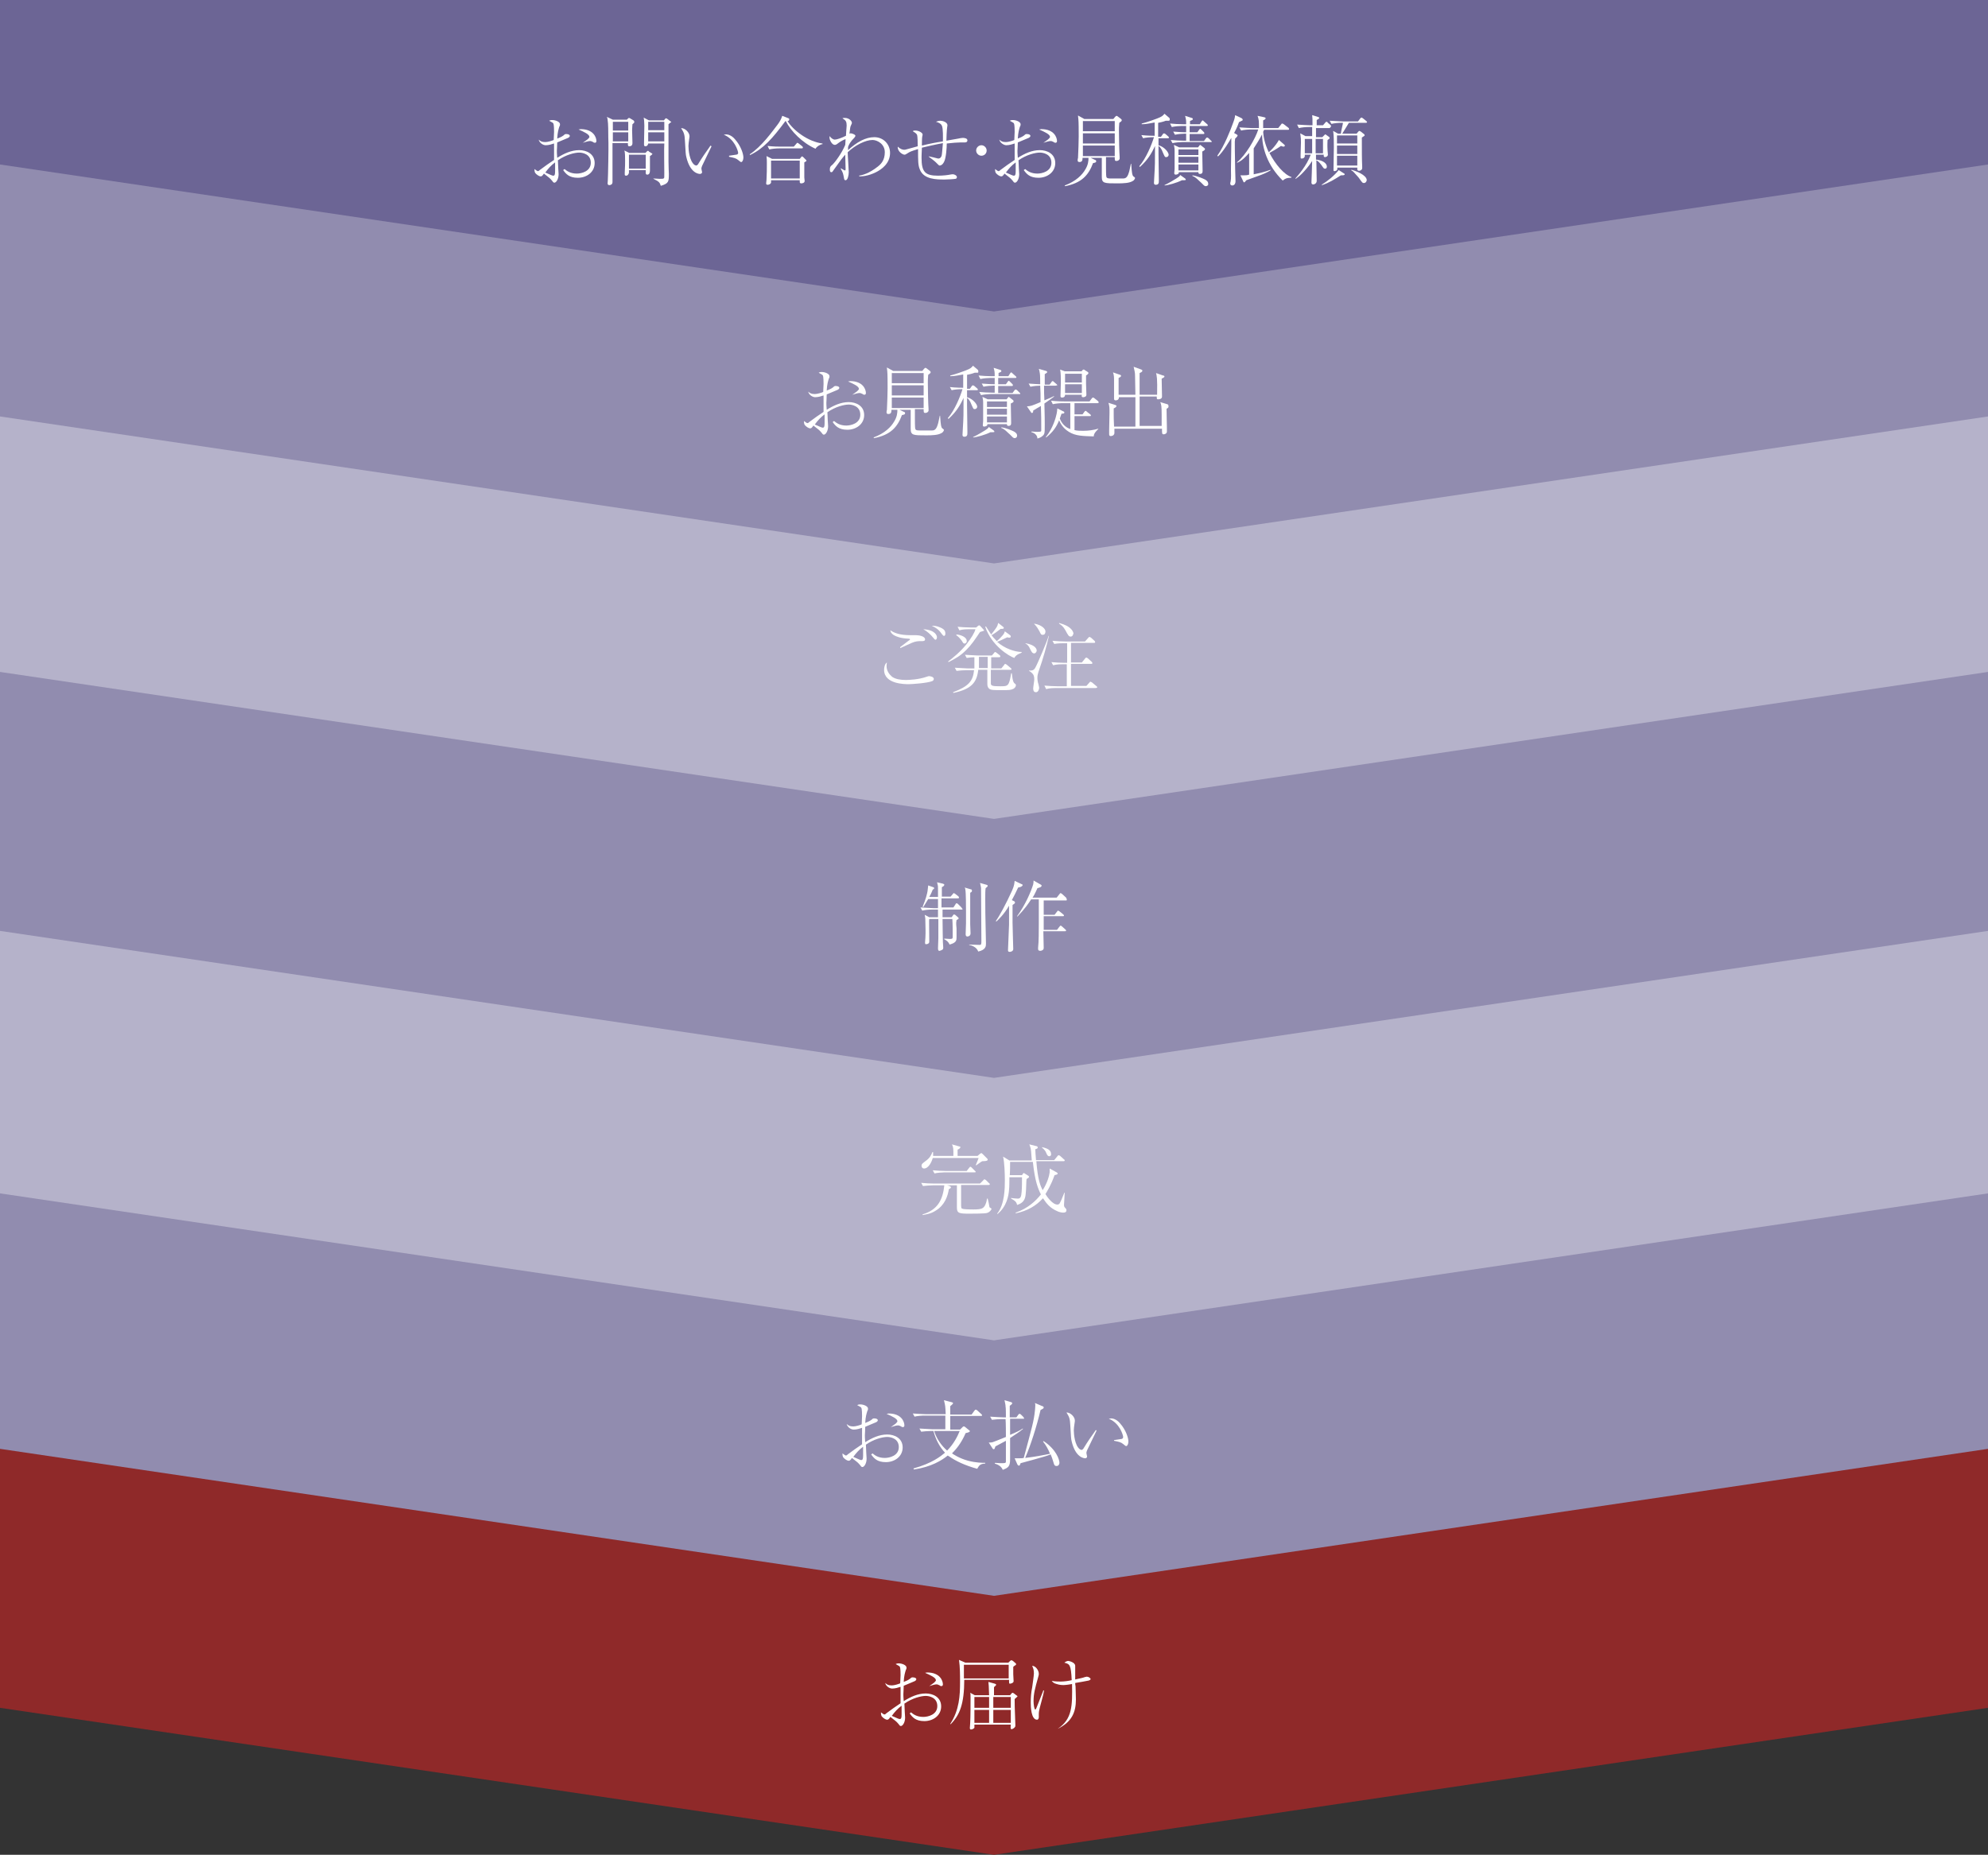 <?xml version="1.0" encoding="utf-8"?>
<!-- Generator: Adobe Illustrator 24.3.0, SVG Export Plug-In . SVG Version: 6.00 Build 0)  -->
<svg version="1.1" id="レイヤー_1" xmlns="http://www.w3.org/2000/svg" xmlns:xlink="http://www.w3.org/1999/xlink" x="0px"
	 y="0px" viewBox="0 0 568 530" style="enable-background:new 0 0 568 530;" xml:space="preserve">
<rect x="0" y="0" width="568" height="530" fill="#333333" stroke="none"/>
<style type="text/css">
	.st0{fill:#8F2929;}
	.st1{enable-background:new    ;}
	.st2{fill:#FFFFFF;}
	.st3{fill:#918CAF;}
	.st4{fill:#B5B2CA;}
	.st5{fill:#6C6595;}
</style>
<g>
	<polygon class="st0" points="284,530 568,488 568,488 568,488 568,488 568,488 568,411 0,411 0,488 0,488 	"/>
	<g class="st1">
		<path class="st2" d="M260.3,489.3c0.6,0.5,1.6,1.3,3.5,1.3c1.3,0,4-0.6,4-3.1c0-2.5-2.4-2.9-3.3-2.9c-1.3,0-3.8,0.6-6.1,2.2
			c0,0.7,0.1,1.5,0.1,2.3c0,0.2,0.1,1.5,0.1,1.7c0,1.4-0.7,2.4-1.2,2.4c-0.3,0-0.4-0.2-0.7-0.6c-0.2-0.2-0.4-0.5-0.9-0.9
			c-0.1-0.1-0.8-0.6-1.4-1.1c-0.4,0.6-0.6,0.8-0.9,0.8c-0.5,0-1.2-0.5-1.6-1c-0.2-0.4-0.2-0.8-0.2-1.1c0.7,0.5,0.8,0.6,1,0.6
			c0.1,0,0.2,0,0.5-0.3c1.3-1,2.9-2.1,4.1-2.9c0-0.5,0-2.6,0-3.1c0-0.2,0-1.1,0-1.6c-0.6,0.2-1.5,0.5-2.4,0.5c-0.6,0-1.7-0.5-2-1.6
			c0.5,0.4,0.8,0.7,1.9,0.7c0.7,0,2-0.4,2.4-0.6c0-0.4,0.1-2,0.1-2.3c0-0.5,0-2-0.2-2.4c-0.1-0.2-0.1-0.2-1.2-0.8
			c0.2-0.1,0.4-0.2,0.9-0.2c0.9,0,2.2,0.5,2.2,1.2c0,0.2,0,0.4-0.2,0.7c-0.2,0.7-0.5,1.5-0.6,3.4c1.3-0.5,1.5-0.7,1.8-0.9
			c0.4-0.4,0.5-0.4,0.8-0.4c0.7,0,1,0.3,1,0.5s-0.1,0.4-0.5,0.6c-0.2,0.1-2.1,0.9-3.1,1.3c0,1.1-0.1,2-0.1,2.4c0,0.3,0,0.8,0.1,2
			c1.9-1.2,4-2.2,6.3-2.2c2,0,4.4,1,4.4,3.7c0,2.6-2.3,4.2-4.8,4.2c-2.5,0-3.4-1.1-4.2-2.2L260.3,489.3z M257.6,489.3
			c0-0.9,0-1,0-1.9c-1.1,0.8-2,1.8-2.8,2.9c0.2,0.1,1.4,0.6,1.6,0.7c0.4,0.2,0.6,0.2,0.7,0.2c0.4,0,0.5-0.4,0.5-1.3V489.3z
			 M265.5,481.8c0.3-0.2,0.6-0.4,1.4-1c0.4-0.4,0.5-0.5,0.5-0.7c0-0.7-1.5-1.4-3.1-2.1c0.2,0,0.4-0.1,0.6-0.1c3.7,0,4.5,2.4,4.5,3.4
			c0,0.5-0.4,0.5-0.4,0.5c-0.2,0-0.5-0.1-0.5-0.2c-0.5-0.2-0.6-0.3-0.9-0.3c-0.5,0-1.1,0.2-2.1,0.5V481.8z"/>
		<path class="st2" d="M290,475.9c-0.2,0.1-0.4,0.3-0.5,0.4c0,0.5,0,1.5,0,2.1c0,0.2,0.1,2,0.1,2c0,0.5-0.8,0.7-1,0.7
			c-0.3,0-0.3,0-0.3-1.1h-12.8c0,6.9-1.3,10.1-3.9,12.7l-0.1-0.1c2.6-4,2.8-8.1,2.8-12c0-2.1,0-4.2-0.3-6.3l1.8,0.8h12.3l0.5-0.5
			c0.1-0.1,0.3-0.2,0.4-0.2c0.1,0,0.2,0.1,0.4,0.2l0.7,0.6c0.2,0.1,0.2,0.2,0.2,0.4S290.1,475.8,290,475.9z M288.3,475.7h-12.9v0.4
			c0,1.7,0,1.9,0,3.5h12.8V475.7z M289.9,485.5c0,1.7,0,1.8,0.2,7.3c0,0.1,0,0.3,0,0.3c0,0.3-0.1,0.4-0.3,0.6
			c-0.2,0.2-0.6,0.4-0.7,0.4c-0.4,0-0.4-0.2-0.3-1.3h-10.4c0,0.7,0,0.7,0,0.9c-0.1,0.2-0.6,0.5-1,0.5c-0.2,0-0.3-0.2-0.3-0.4
			c0-0.2,0.1-1.2,0.1-1.5c0.1-2.1,0.1-5.1,0.1-7.2c0-0.8,0-1.1-0.1-1.4l1.3,0.7h4.1c-0.1-2.8-0.1-3-0.2-3.8l1.8,0.5
			c0.2,0.1,0.4,0.1,0.4,0.3c0,0.2-0.1,0.2-0.6,0.7v2.3h4.6l0.4-0.5c0.1-0.1,0.2-0.2,0.3-0.2c0.1,0,0.3,0.1,0.4,0.2l0.8,0.6
			c0.2,0.1,0.2,0.2,0.2,0.3C290.5,484.9,290.5,485,289.9,485.5z M282.6,484.9h-4.2v3.1h4.2C282.6,487.2,282.6,487,282.6,484.9z
			 M282.6,488.6h-4.2v3.7h4.2C282.6,492.2,282.6,488.9,282.6,488.6z M288.8,484.9h-5v3.1h5V484.9z M288.8,488.6h-5v1.8v1.9h5V488.6z
			"/>
		<path class="st2" d="M298.3,483.1c-0.1,0.6-0.3,1.5-0.8,3.3c-0.7,2.5-0.7,2.9-0.7,3.4c0,0.1,0,0.7,0,0.9c0,0.2-0.1,0.7-0.5,0.7
			c-1.7,0-1.8-3.7-1.8-4.9c0-1.4,0.1-2.9,0.4-4.3c0.1-0.7,0.5-3.5,0.5-4c0-1.1-0.2-1.5-0.5-2.2c1,0,1.9,1.3,1.9,2.3
			c0,0.2,0,0.3-0.2,1c-0.9,3.2-1.3,4.7-1.3,6.8c0,0.9,0.2,2.4,0.5,2.4c0.1,0,0.2-0.2,0.3-0.4c0.8-2,0.9-2.3,1.9-4.8
			c0-0.1,0.1-0.3,0.1-0.3L298.3,483.1z M302.2,494c4.2-2.8,4.2-6.6,4.1-12.8c-0.5,0.1-1.8,0.3-2.5,0.3c-0.2,0-1,0-1.9-0.3
			c-0.8-0.2-1.1-0.5-1.4-0.9c0.9,0.2,2.2,0.2,2.5,0.2c1.1,0,2.4-0.2,3.2-0.4c-0.2-4.5-0.6-4.6-2.1-5c0.5-0.4,0.9-0.5,1.1-0.5
			c0.2,0,2,0.4,2,1.4c0,0.1,0,0.6,0,0.7c0,0.3,0,0.9,0,1.6s0,1.3,0,1.6c1.7-0.4,2-0.4,2.8-0.7c0.2,0,0.4-0.1,0.5-0.1
			c0.5,0,1.1,0.4,1.1,0.7c0,0.2-0.3,0.3-0.5,0.4c-0.3,0.1-3.3,0.6-3.9,0.7c0,0.2,0,0.4,0.1,1c0,0.8,0.1,2.4,0.1,3.7
			c0,3.6-1.1,6.4-5.2,8.4L302.2,494z"/>
	</g>
	<polygon class="st3" points="284,456 568,414 568,414 568,414 568,414 568,414 568,337 0,337 0,414 0,414 	"/>
	<g class="st1">
		<path class="st2" d="M249.3,415.3c0.6,0.5,1.6,1.3,3.5,1.3c1.3,0,4-0.6,4-3.1c0-2.5-2.4-2.9-3.3-2.9c-1.3,0-3.8,0.6-6.1,2.2
			c0,0.7,0.1,1.5,0.1,2.3c0,0.2,0.1,1.5,0.1,1.7c0,1.4-0.7,2.4-1.2,2.4c-0.3,0-0.4-0.2-0.7-0.6c-0.2-0.2-0.4-0.5-0.9-0.9
			c-0.1-0.1-0.8-0.6-1.4-1.1c-0.4,0.6-0.6,0.8-0.9,0.8c-0.5,0-1.2-0.5-1.6-1c-0.2-0.4-0.2-0.8-0.2-1.1c0.7,0.5,0.8,0.6,1,0.6
			c0.1,0,0.2,0,0.5-0.3c1.3-1,2.9-2.1,4.1-2.9c0-0.5,0-2.6,0-3.1c0-0.2,0-1.1,0-1.6c-0.6,0.2-1.5,0.5-2.4,0.5c-0.6,0-1.7-0.5-2-1.6
			c0.5,0.4,0.8,0.7,1.9,0.7c0.7,0,2-0.4,2.4-0.6c0-0.4,0.1-2,0.1-2.3c0-0.5,0-2-0.2-2.4c-0.1-0.2-0.1-0.2-1.2-0.8
			c0.2-0.1,0.4-0.2,0.9-0.2c0.9,0,2.2,0.5,2.2,1.2c0,0.2,0,0.4-0.2,0.7c-0.2,0.7-0.5,1.5-0.6,3.4c1.3-0.5,1.5-0.7,1.8-0.9
			c0.4-0.4,0.5-0.4,0.8-0.4c0.7,0,1,0.3,1,0.5s-0.1,0.4-0.5,0.6c-0.2,0.1-2.1,0.9-3.1,1.3c0,1.1-0.1,2-0.1,2.4c0,0.3,0,0.8,0.1,2
			c1.9-1.2,4-2.2,6.3-2.2c2,0,4.4,1,4.4,3.7c0,2.6-2.3,4.2-4.8,4.2c-2.5,0-3.4-1.1-4.2-2.2L249.3,415.3z M246.6,415.3
			c0-0.9,0-1,0-1.9c-1.1,0.8-2,1.8-2.8,2.9c0.2,0.1,1.4,0.6,1.6,0.7c0.4,0.2,0.6,0.2,0.7,0.2c0.4,0,0.5-0.4,0.5-1.3V415.3z
			 M254.5,407.8c0.3-0.2,0.6-0.4,1.4-1c0.4-0.4,0.5-0.5,0.5-0.7c0-0.7-1.5-1.4-3.1-2.1c0.2,0,0.4-0.1,0.6-0.1c3.7,0,4.5,2.4,4.5,3.4
			c0,0.5-0.4,0.5-0.4,0.5c-0.2,0-0.5-0.1-0.5-0.2c-0.5-0.2-0.6-0.3-0.9-0.3c-0.5,0-1.1,0.2-2.1,0.5V407.8z"/>
		<path class="st2" d="M279.2,419.7c-3.6-1-6.1-2.2-8.1-3.6c-0.1,0-0.2-0.1-0.3-0.2c-1.7,1.4-4.8,3.3-9.7,4l-0.1-0.3
			c5.4-1.5,7.8-3.5,9-4.5c-1.6-1.7-2.7-3.9-3.3-6.2H266c-0.8,0-2,0.1-2.8,0.2l-0.5-0.9c1.6,0.1,3.3,0.2,3.7,0.2h3.7
			c0-0.3,0-3.3,0-3.9h-6c-0.8,0-2,0.1-2.8,0.3l-0.5-0.9c1.7,0.1,3.2,0.2,3.7,0.2h5.7c-0.1-2.2-0.1-2.4-0.5-4l2.3,0.6
			c0,0,0.1,0,0.3,0.2c0,0,0,0.1,0,0.1c0,0.1-0.5,0.6-0.8,0.8c0,0.2,0,0.3,0,0.6c0,0.3,0,1.5,0,1.8h6.1l0.8-1.1
			c0.1-0.1,0.2-0.3,0.4-0.3c0.1,0,0.4,0.2,0.4,0.2l1.2,1.1c0.1,0.1,0.2,0.2,0.2,0.3c0,0.2-0.2,0.2-0.3,0.2h-8.8v0.6v3.1v0.2h2.8
			l0.7-0.7c0.2-0.2,0.2-0.2,0.4-0.2c0.1,0,0.2,0,0.4,0.2l1.1,0.9c0.1,0.1,0.2,0.1,0.2,0.2c0,0.3-0.3,0.4-1.2,0.6
			c-1.3,3-2.8,4.7-3.9,5.8c0.3,0.2,2,1.4,4.6,2.1c2.3,0.6,4.1,0.6,4.9,0.6v0.2C280,418.3,279.8,418.7,279.2,419.7z M266.9,408.9
			c0.7,2.2,2,4.1,3.7,5.6c1.9-1.9,3-4.1,3.6-5.6H266.9z"/>
		<path class="st2" d="M292.4,405.4h-3.8c0,0.5,0,4.4,0,4.6c2.1-0.9,2.9-1.3,3.6-1.8l0.1,0.1c-0.9,0.8-2.8,2-3.7,2.6
			c0,1.5,0,6,0,6.1c0,2-0.5,2.4-2.1,3c-0.4-1-1.3-1.5-2.3-1.8l0.1-0.2c0.6,0,1.1,0.1,1.5,0.1c1.5,0,1.6,0,1.6-0.6v-0.5v-5.3
			c-1.8,1-2.5,1.3-3,1.6c-0.2,0.6-0.2,0.8-0.5,0.8c-0.2,0-0.2-0.1-0.3-0.2l-1.1-1.7c0.5,0,0.7,0,1.1-0.1c0.3-0.1,1.9-0.7,3.8-1.5
			c0-0.6,0-4.2-0.1-5.1h-1.1c-0.8,0-2,0.1-2.8,0.2l-0.5-0.9c1.7,0.1,3.2,0.2,3.7,0.2h0.8c0-0.6,0-2.9-0.1-3.1c0-0.5-0.1-0.8-0.3-1.8
			l1.7,0.5c0.4,0.1,0.5,0.2,0.5,0.4c0,0.2-0.3,0.4-0.7,0.7v0.9c0,0.3,0,2.3,0,2.4h1.9l0.5-0.7c0.2-0.2,0.2-0.3,0.4-0.3
			c0.1,0,0.2,0,0.4,0.2l0.7,0.7c0,0.1,0.2,0.2,0.2,0.4C292.7,405.3,292.6,405.4,292.4,405.4z M301.9,418.9c-0.6,0-0.7-0.3-0.9-1
			c-0.2-0.7-0.5-1.6-0.8-2.3c-2.4,0.9-7.3,2.1-8.6,2.5c-0.2,0.5-0.2,0.7-0.5,0.7c-0.2,0-0.3-0.2-0.4-0.3l-0.8-1.8c0.3,0,0.7,0,1.1,0
			c0.6,0,1.1,0,1.5-0.1c2.3-8.6,2.9-10.5,3.2-13.6c0-0.1,0.1-0.9,0.1-1.4c0-0.2,0-0.3-0.1-0.7l2.1,0.9c0.1,0,0.4,0.1,0.4,0.4
			c0,0.2-0.1,0.3-0.9,0.7c-1.1,4.7-2.9,10.3-4.4,13.7c2.6-0.3,5.8-0.9,7.1-1.2c-0.5-1.3-1.2-2.5-2-3.5l0.2-0.1
			c3.6,2.4,4.5,5.3,4.5,6.2C302.7,418.3,302.5,418.9,301.9,418.9z"/>
		<path class="st2" d="M313.3,408.8c-0.3,0.6-2.6,5.4-2.7,5.6c-0.1,0.3-0.2,0.5-0.2,0.8c0,0.2,0.2,0.9,0.2,1c0,0.2-0.2,0.5-0.5,0.5
			c-0.4,0-2.8-0.2-3.9-4.8c-0.2-0.8-0.2-1.2-0.4-4.6c-0.1-1.8-0.2-2.3-1.1-3.7c1.2,0,2.4,1.3,2.4,2.3c0,0.2,0,0.3-0.1,0.9
			c-0.1,0.7-0.2,1.4-0.2,1.9c0,1.2,0.3,4.3,1.7,5.4c0.1,0,0.3,0.2,0.5,0.2c0.2,0,0.4-0.2,0.5-0.3c1.6-2.6,1.8-2.8,3.4-5.1
			c0,0,0.1-0.2,0.2-0.3L313.3,408.8z M318.3,411.5c0.3,0,1.7-0.3,2-0.3c0.2,0,0.6-0.1,0.6-0.6c0-0.5-1-4-4.1-5.2
			c0.1,0,0.4-0.1,0.7-0.1c0.4,0,1.5,0.2,2.5,1.4c1.7,1.9,2.4,4.2,2.4,5.2c0,0.7-0.3,1.3-0.6,1.3c-0.2,0-0.2,0-0.8-0.5
			c-0.7-0.6-1.2-0.7-2.7-1V411.5z"/>
	</g>
	<polygon class="st4" points="284,383 568,341 568,341 568,341 568,341 568,341 568,264 0,264 0,341 0,341 	"/>
	<g class="st1">
		<path class="st2" d="M282,346.6c-0.7,0.2-4.1,0.2-5,0.2c-3,0-3.6-0.1-3.6-1.8c0-0.9,0-6.2,0-6.3h-2.8l0.7,0.2
			c0.2,0.1,0.4,0.2,0.4,0.4c0,0.2-0.4,0.4-0.6,0.5c-0.3,1.9-1.1,4.5-3.7,6.1c-1.5,1-2.9,1.1-3.8,1.3V347c4.4-1.3,5.8-4.3,6.2-8.3
			h-3.3c-0.7,0-1.9,0.1-2.8,0.2l-0.5-0.9c1.2,0.1,2.4,0.2,3.7,0.2H280l0.9-0.9c0.2-0.2,0.2-0.3,0.4-0.3c0.2,0,0.3,0.2,0.4,0.2
			l0.9,0.9c0.2,0.1,0.2,0.2,0.2,0.3c0,0.2-0.2,0.2-0.3,0.2h-7.9c0,0.2,0,4.3,0,5.1c0,1.4,0,1.6,0.4,1.7c0.5,0.2,2.5,0.2,3.1,0.2
			c2.4,0,2.9-0.3,3.4-1.3c0.1-0.2,0.4-0.9,0.5-1.8h0.2c0.2,0.7,0.4,1.8,0.5,2.4c0,0.2,0.6,0.3,0.6,0.6
			C283.1,345.8,282.9,346.3,282,346.6z M280.7,331.8c-0.3,0.1-0.4,0.2-1.8,1.2l-0.1-0.1c0.4-0.9,0.6-1.5,0.8-2h-13.1
			c-0.3,1.1-1.2,3-2.5,3c-0.4,0-0.7-0.3-0.7-0.8c0-0.5,0.2-0.6,1.1-1.3c1.3-0.9,1.7-1.8,2-2.6h0.2c0,0.5,0,0.7,0,1.1h5.8
			c0-2.2,0-2.4-0.4-3.3l2.1,0.6c0.2,0,0.3,0.1,0.3,0.2c0,0.3-0.5,0.6-0.8,0.7c0,0.3,0,1.5,0,1.8h5.7l0.7-0.6
			c0.1-0.1,0.3-0.2,0.4-0.2c0.1,0,0.3,0.2,0.4,0.3l1.3,1.3c0.1,0.1,0.1,0.2,0.1,0.3C282.2,331.8,281.1,331.8,280.7,331.8z
			 M278.3,335h-8.5c-0.7,0-1.9,0.1-2.8,0.3l-0.5-0.9c1.2,0.1,2.4,0.2,3.7,0.2h6l0.7-0.9c0.2-0.2,0.2-0.3,0.4-0.3
			c0.1,0,0.3,0.2,0.4,0.3l0.9,0.9c0.1,0.1,0.2,0.2,0.2,0.3C278.7,335,278.5,335,278.3,335z"/>
		<path class="st2" d="M303.8,346.5c-0.6,0-1.3-0.2-1.7-0.4c-2.1-0.9-3.1-2.2-4.1-3.7c0,0-0.2,0.2-0.3,0.3c-1.6,1.7-4,3.3-7.5,4
			l0-0.2c3.5-1.2,5.8-3.4,7.2-5.2c-0.8-1.6-1.7-3.7-2.3-9.3h-6.5c0,0.6,0,3.2-0.1,3.8h3.5l0.2-0.3c0.2-0.3,0.2-0.3,0.3-0.3
			c0.1,0,0.1,0,0.4,0.2l0.8,0.5c0.2,0.1,0.3,0.2,0.3,0.4c0,0.2-0.1,0.2-0.7,0.6c-0.1,0.6-0.1,3.2-0.2,3.7c-0.1,1.5-0.2,3-2.5,3.7
			c-0.2-0.9-0.6-1.2-1.7-1.8l0-0.2c0.3,0.1,1.6,0.2,1.9,0.2c0.7,0,1-0.4,1.1-2c0.1-1.2,0.1-2.9,0.1-4.1h-3.6c0,0.5,0,3-0.1,3.5
			c-0.1,1.8-0.7,4.9-3.3,7l-0.1-0.1c2.2-2.7,2.2-7.4,2.2-9.6c0-1.9-0.1-4.9-0.5-6.7l1.8,1.1h6.4c0-0.4-0.2-2.2-0.2-2.6
			c-0.1-1-0.3-1.5-0.5-2l2,0.5c0.1,0,0.4,0.1,0.4,0.4c0,0.3-0.4,0.4-0.7,0.5c0,0.9,0.1,1.5,0.2,3.1h5.2l0.9-1.1
			c0.2-0.2,0.2-0.3,0.4-0.3c0.2,0,0.3,0.2,0.4,0.2l1.1,1c0.2,0.1,0.2,0.2,0.2,0.3c0,0.2-0.2,0.2-0.3,0.2h-7.8
			c0.4,5.4,1.2,7.1,1.8,8.3c1.4-2.2,1.9-4.2,2-5.1c0-0.4,0-0.7,0-1.1l2,1.1c0,0,0.3,0.2,0.3,0.3c0,0.4-0.7,0.4-0.9,0.5
			c-1.1,3.1-2.2,4.7-2.6,5.4c0.4,0.7,2,3,3.4,3c0.3,0,0.5-0.1,0.7-0.4c0.3-0.6,0.6-1.2,1.3-3h0.1c0,0.6-0.2,3-0.2,3.5
			c0,0.4,0.1,0.6,0.3,0.8c0.3,0.3,0.4,0.5,0.4,0.7C304.7,346.3,304.4,346.5,303.8,346.5z M299.8,330.4c-0.4,0-0.6-0.3-0.9-1
			c-0.3-0.8-0.9-1.2-1.2-1.5l0-0.1c1.6,0.3,2.6,0.9,2.6,1.9C300.4,330.1,300.1,330.4,299.8,330.4z"/>
	</g>
	<polygon class="st3" points="284,308 568,266 568,266 568,266 568,266 568,266 568,189 0,189 0,266 0,266 	"/>
	<g class="st1">
		<path class="st2" d="M274.8,259.9h-5.5v2.2h2.6l0.5-0.7c0.1-0.1,0.1-0.1,0.2-0.1c0.1,0,0.2,0.1,0.3,0.1l0.8,0.7
			c0.2,0.2,0.2,0.2,0.2,0.3c0,0.2-0.1,0.2-0.6,0.5c0,0.3-0.1,0.4-0.1,0.8c0,0.2,0,0.9,0.1,1.6c0,0.6,0,1.4,0,2.6c0,0.7,0,1.5-2,2
			c-0.3-0.8-0.9-1.2-1.5-1.5l0-0.2c0.2,0,1.3,0.1,1.6,0.1c0.7,0,0.8-0.1,0.8-0.6c0-1.5,0-3.7-0.1-5.1h-2.8c0,2.6,0.1,6.2,0.1,6.6
			c0,0.3,0.1,1.4,0.1,1.6c0,0.3-0.1,0.5-0.3,0.6c-0.2,0.1-0.6,0.3-0.8,0.3c-0.2,0-0.4-0.1-0.4-0.7c0-0.5,0.1-2.5,0.1-2.9
			c0-1.5,0-4,0-5.5h-2.6c-0.1,0.7,0,0.9,0,5.9c0,0.1,0,0.5,0,0.6c0,0.7-0.9,0.7-0.9,0.7c-0.2,0-0.3,0-0.3-0.5c0-0.2,0.1-1.2,0.1-1.4
			c0.1-1.6,0-3.4,0-4.1c0-1.3,0-1.4-0.2-2.4l1.3,0.7h2.5v-2.2h-1.7c-0.8,0-2,0.1-2.8,0.3l-0.5-0.9c1.7,0.1,3.3,0.2,3.7,0.2h1.3
			c0-1.2,0-1.3,0-2.6h-2.8c-0.9,1.5-1.2,2-1.4,2.3l-0.2-0.1c0.9-2.1,1.3-3.8,1.4-4.4c0-0.2,0.2-1.4,0.2-1.7l1.4,0.5
			c0.1,0,0.3,0.1,0.3,0.3c0,0.2-0.2,0.3-0.4,0.4c-0.2,0.4-0.3,0.9-1,2.1h2.5c0-0.4,0-2,0-2.4c0-0.7,0-0.8-0.2-1.5
			c0-0.1,0-0.2-0.1-0.3l1.7,0.4c0.3,0.1,0.4,0.2,0.4,0.3c0,0.3-0.3,0.5-0.7,0.7v2.7h2.5l0.6-0.7c0.2-0.2,0.2-0.3,0.3-0.3
			c0.1,0,0.4,0.2,0.4,0.2l0.9,0.7c0.1,0.1,0.2,0.2,0.2,0.4c0,0.2-0.2,0.2-0.4,0.2h-4.6v2.6h3.4l0.6-0.9c0-0.1,0.2-0.3,0.3-0.3
			c0.1,0,0.2,0,0.4,0.2l0.9,0.9c0,0,0.2,0.2,0.2,0.3C275.2,259.8,275,259.9,274.8,259.9z M277.2,255.1c0,2.6,0,6.6,0,9
			c0,0.4,0.1,2.2,0.1,2.6c0,0.9-0.9,0.9-0.9,0.9c-0.5,0-0.5-0.5-0.5-0.7c0-0.5,0.1-2.7,0.1-3.1c0-0.6,0-3,0-3.3c0-1.2,0-5.5-0.2-6.4
			c0-0.2-0.1-0.4-0.2-0.5l1.7,0.5c0.2,0,0.4,0.1,0.4,0.4S277.6,254.9,277.2,255.1z M281.6,253.8c-0.1,0.8-0.1,1.6-0.1,2.9
			c0,3,0,4,0.2,12.7c0,0.1,0,0.2,0,0.3c0,0.6,0,1.7-2.2,2.2c-0.5-1.4-2.1-1.8-2.6-1.9v-0.1c0.6,0,2.9,0.1,3,0.1
			c0.5,0,0.5-0.3,0.5-1.2c0-1.2-0.1-14-0.1-15.1c-0.1-0.7-0.2-1-0.3-1.4l1.8,0.5c0.2,0.1,0.4,0.1,0.4,0.3
			C282.2,253.3,282.2,253.3,281.6,253.8z"/>
		<path class="st2" d="M290.9,253.6c-0.7,1.5-1.2,2.5-1.8,3.6l0.6,0.3c0.1,0,0.3,0.2,0.3,0.4c0,0.2-0.1,0.3-0.7,0.7c0,3.2,0,5,0,5.1
			c0,1,0.2,7,0.2,7.5c0,0.6-0.7,0.8-1,0.8c-0.5,0-0.5-0.3-0.5-0.5c0-0.4,0.3-6.8,0.3-7.3c0-0.8,0-4.6,0-5.4c-1.5,2.6-3,3.9-3.6,4.5
			l-0.2-0.1c0.9-1.2,2.9-4.8,4.7-8.8c0.6-1.4,0.6-1.9,0.7-2.7l1.9,0.9c0.3,0.1,0.4,0.2,0.4,0.3C292,253.4,291.5,253.5,290.9,253.6z
			 M304.6,257.3h-6.4v0.1v4h3.1l0.7-0.9c0.1-0.1,0.2-0.3,0.3-0.3c0.1,0,0.3,0.2,0.4,0.2l1.1,0.9c0.1,0.1,0.2,0.2,0.2,0.3
			c0,0.2-0.2,0.2-0.3,0.2h-5.5c0,1.3,0,2.6,0,3.9h3.8l0.7-0.9c0.2-0.3,0.3-0.3,0.3-0.3c0.2,0,0.4,0.2,0.4,0.2l1,0.9
			c0.1,0.1,0.2,0.2,0.2,0.3c0,0.2-0.2,0.2-0.4,0.2h-6.1c0,0.6,0.1,4.3,0.1,4.7c0,0.1,0,0.3-0.1,0.5c-0.2,0.2-0.5,0.4-0.9,0.4
			c-0.5,0-0.6-0.3-0.6-0.5c0-0.1,0-0.3,0-0.4c0.2-1.7,0.2-4.9,0.2-6.7v-7.1h-2.2c-0.7,1.1-1.7,2.6-3.9,4.9l-0.1-0.1
			c2.4-3.3,4-7.1,4.6-9.1c0.1-0.5,0.1-0.8,0.1-1.1l2.1,1.2c0.2,0.1,0.2,0.2,0.2,0.3c0,0.2-0.2,0.3-0.3,0.4c-0.3,0.1-0.5,0.2-0.9,0.3
			c-0.7,1.6-1.1,2.3-1.4,2.7h6.9l0.8-1c0,0,0.2-0.3,0.3-0.3s0.4,0.2,0.4,0.2l1.1,1c0.1,0.1,0.2,0.2,0.2,0.3
			C304.9,257.2,304.8,257.3,304.6,257.3z"/>
	</g>
	<polygon class="st4" points="284,234 568,192 568,192 568,192 568,192 568,192 568,115 0,115 0,192 0,192 	"/>
	<g class="st1">
		<path class="st2" d="M253.3,190.3c0,1.5,0.9,2.5,1.6,3.1c1,0.7,2.5,0.9,3.9,0.9c0.9,0,3.6-0.1,5.9-0.9c0.4-0.1,0.5-0.2,0.7-0.2
			c0.4,0,1.4,0.2,1.4,0.8c0,0.3-0.2,0.5-0.4,0.6c-1.3,0.6-6,0.9-6.7,0.9c-1.2,0-7.1,0-7.1-4.1c0-0.7,0.2-1.7,0.8-2.1
			C253.4,189.5,253.3,189.8,253.3,190.3z M257.2,184.9c0.4-0.3,2.2-1.7,2.5-1.9c0.1,0,0.3-0.2,0.3-0.3s-0.1-0.2-0.4-0.2
			c-2.3-0.1-3.5-0.6-4.2-1c-0.9-0.6-1-1.1-1-1.4c1.1,0.8,2.8,1.4,5.7,1.4c0.3,0,1.3,0,1.6,0c0.9,0,2.6,0.3,2.6,1.2
			c0,0.5-0.5,0.5-1.1,0.5c-0.9,0-1.5,0-2.7,0.5c-0.5,0.2-2.8,1.3-3.3,1.5V184.9z M267.7,182.1c0,0.2-0.1,0.7-0.4,0.7
			c-0.2,0-0.4-0.2-0.6-0.5c-0.9-1.1-1.8-1.9-2.9-2.5C267.2,180,267.7,181.6,267.7,182.1z M268.4,179.2c1.3,0.5,1.7,1,1.7,1.8
			c0,0.2,0,0.7-0.4,0.7c-0.2,0-0.3-0.2-0.5-0.4c-0.8-1.1-1.3-1.7-3-2.5C267,178.8,267.7,178.9,268.4,179.2z"/>
		<path class="st2" d="M280,180.6c-1.4,2.1-2.4,3.6-3.9,5.1c-1.8,1.8-3,2.4-5.1,3.5l-0.1-0.2c1.1-0.8,3.6-2.8,5.3-5
			c1.3-1.7,2.2-3.1,2.5-4.2h-1.8c-0.5,0-1.8,0-2.8,0.3l-0.5-1c1.1,0.1,2.5,0.2,3.7,0.2h1.6l0.6-0.5c0.1-0.1,0.2-0.1,0.3-0.1
			c0.1,0,0.2,0.1,0.3,0.2l0.9,1c0.1,0.1,0.2,0.2,0.2,0.3C281,180.3,280.8,180.3,280,180.6z M289.6,196.8c-0.8,0.4-1.3,0.4-3.3,0.4
			c-3,0-3.5,0-4-0.8c-0.1-0.2-0.2-0.4-0.2-1c0-0.6,0-3.4,0-4h-2.6c-0.4,3.6-1.9,5.5-7.1,6.6l-0.1-0.2c4.5-1.7,5.7-3.2,6-6.3h-2.2
			c-0.8,0-2,0.1-2.8,0.2l-0.5-0.9c1.6,0.1,3.3,0.2,3.7,0.2h1.9c0-0.1,0-0.3,0-0.4v-2.8c-0.7,0-1.5,0.1-2.2,0.2l-0.5-0.9
			c1.7,0.1,3.2,0.2,3.7,0.2h4l0.6-0.7c0.1-0.1,0.2-0.3,0.3-0.3s0.4,0.2,0.4,0.2l0.9,0.7c0.1,0.1,0.2,0.2,0.2,0.4
			c0,0.2-0.2,0.2-0.4,0.2h-2.2v3.2h2.9l0.8-1c0.1-0.2,0.2-0.3,0.3-0.3c0.1,0,0.3,0.2,0.4,0.2l1.2,1c0.1,0.1,0.2,0.2,0.2,0.3
			c0,0.2-0.2,0.2-0.4,0.2h-5.5c0,0.6,0,3.7,0,4c0.1,0.6,0.6,0.7,2.7,0.7c2.2,0,2.5,0,3.1-3.7l0.2,0c0.1,0.7,0.2,2.5,0.8,2.9
			c0.3,0.2,0.3,0.2,0.3,0.3C290.4,195.9,290.1,196.5,289.6,196.8z M275.6,183.9c-0.3,0-0.4-0.1-0.8-0.8c-0.7-0.9-1-1.2-1.6-1.6
			l0.1-0.2c1.3,0.1,2.9,0.8,2.9,1.8C276.3,183.5,275.9,183.9,275.6,183.9z M282.2,187.7h-2.5v2.9v0.3h2.5V187.7z M289.8,188
			c-1.5-0.5-6.5-3.5-8.3-8.9l0.2-0.1c0.9,1.4,1.2,1.9,1.5,2.3c1.5-1.9,1.8-2.3,2-3.3l1.4,1.1c0.2,0.2,0.2,0.2,0.2,0.3
			c0,0.3-0.2,0.3-0.9,0.3c-1.2,0.9-1.7,1.3-2.6,1.8c0.1,0.2,0.7,0.9,1.5,1.7c0.9-0.7,1.5-1.5,1.8-1.8c0.3-0.4,0.4-0.6,0.5-1l1.5,1.1
			c0.1,0.1,0.2,0.2,0.2,0.4c0,0.2-0.2,0.3-0.4,0.3c-0.2,0-0.4,0-0.6-0.1c-1.7,0.8-2.3,1.1-2.9,1.3c2.1,1.9,5.1,2.9,7,2.9v0.2
			C291.6,186.7,290.4,186.9,289.8,188z"/>
		<path class="st2" d="M295.5,186.7c-0.6,0-0.8-0.5-1.3-1.5c-0.2-0.5-0.7-1.1-1.2-1.3v-0.1c2.9,0.5,3.2,1.7,3.2,2.1
			C296.2,186.2,295.9,186.7,295.5,186.7z M296.7,192c-0.1,0.4-0.3,0.9-0.3,1.6c0,0.7,0.1,1.3,0.3,1.9c0,0.2,0.2,0.7,0.2,1.1
			c0,0.2-0.2,1.2-0.9,1.2c-0.8,0-0.8-0.8-0.8-1.1c0-0.4,0.3-2.1,0.3-2.5c0-0.4,0-1.1-0.4-1.6c-0.5-0.6-0.9-0.8-1.1-0.9v-0.1
			c0.3,0,0.4,0,0.5,0c1,0,1.2-0.6,1.7-1.6c0.4-0.8,2.9-6.5,3.4-8.3h0.1C299,184.7,298.2,187.7,296.7,192z M297.9,181.4
			c-0.4,0-0.5-0.1-0.9-1c-0.3-0.5-0.7-1.3-1.5-2.1v-0.1c2.3,0.4,3.2,1.6,3.2,2.2C298.7,180.8,298.6,181.4,297.9,181.4z M313,196.6
			h-11.3c-0.4,0-1.8,0-2.8,0.3l-0.5-1c1.1,0.1,2.5,0.2,3.7,0.2h2.7v-6.3h-1.1c-0.4,0-1.8,0-2.8,0.3l-0.5-0.9
			c1.1,0.1,2.5,0.2,3.7,0.2h0.8v-5.6h-0.9c-0.4,0-1.8,0-2.8,0.2l-0.5-0.9c1.1,0.1,2.5,0.2,3.7,0.2h5.6l0.9-1
			c0.2-0.2,0.2-0.3,0.4-0.3c0.1,0,0.3,0.2,0.4,0.2l1,0.9c0,0,0.2,0.2,0.2,0.4c0,0.2-0.2,0.2-0.3,0.2H306v5.6h3.1l0.9-1.1
			c0.2-0.3,0.3-0.3,0.4-0.3c0.1,0,0.4,0.2,0.4,0.2l1.1,1c0.1,0.1,0.2,0.2,0.2,0.4c0,0.2-0.2,0.2-0.3,0.2H306v6.3h4.4l0.8-0.9
			c0.2-0.2,0.2-0.3,0.4-0.3c0.1,0,0.3,0.2,0.4,0.2l1.2,1c0.1,0.1,0.3,0.2,0.3,0.4C313.4,196.6,313.1,196.6,313,196.6z M305.9,181.9
			c-0.5,0-0.7-0.3-1.5-1.8c-0.6-1.1-1.2-1.5-1.8-1.9l0-0.2c0.6,0.2,1.8,0.5,2.8,1.2c1.1,0.8,1.3,1.6,1.3,1.8
			C306.6,181.3,306.5,181.9,305.9,181.9z"/>
	</g>
	<polygon class="st3" points="284,161 568,119 568,119 568,119 568,119 568,119 568,42 0,42 0,119 0,119 	"/>
	<g class="st1">
		<path class="st2" d="M238.3,120.3c0.6,0.5,1.6,1.3,3.5,1.3c1.3,0,4-0.6,4-3.1c0-2.5-2.4-2.9-3.3-2.9c-1.3,0-3.8,0.6-6.1,2.2
			c0,0.7,0.1,1.5,0.1,2.3c0,0.2,0.1,1.5,0.1,1.7c0,1.4-0.7,2.4-1.2,2.4c-0.3,0-0.4-0.2-0.7-0.6c-0.2-0.2-0.4-0.5-0.9-0.9
			c-0.1-0.1-0.8-0.6-1.4-1.1c-0.4,0.6-0.6,0.8-0.9,0.8c-0.5,0-1.2-0.5-1.6-1c-0.2-0.4-0.2-0.8-0.2-1.1c0.7,0.5,0.8,0.6,1,0.6
			c0.1,0,0.2,0,0.5-0.3c1.3-1,2.9-2.1,4.1-2.9c0-0.5,0-2.6,0-3.1c0-0.2,0-1.1,0-1.6c-0.6,0.2-1.5,0.5-2.4,0.5c-0.6,0-1.7-0.5-2-1.6
			c0.5,0.4,0.8,0.7,1.9,0.7c0.7,0,2-0.4,2.4-0.6c0-0.4,0.1-2,0.1-2.3c0-0.5,0-2-0.2-2.4c-0.1-0.2-0.1-0.2-1.2-0.8
			c0.2-0.1,0.4-0.2,0.9-0.2c0.9,0,2.2,0.5,2.2,1.2c0,0.2,0,0.4-0.2,0.7c-0.2,0.7-0.5,1.5-0.6,3.4c1.3-0.5,1.5-0.7,1.8-0.9
			c0.4-0.4,0.5-0.4,0.8-0.4c0.7,0,1,0.3,1,0.5c0,0.2-0.1,0.4-0.5,0.6c-0.2,0.1-2.1,0.9-3.1,1.3c0,1.1-0.1,2-0.1,2.4
			c0,0.3,0,0.8,0.1,2c1.9-1.2,4-2.2,6.3-2.2c2,0,4.4,1,4.4,3.7c0,2.6-2.3,4.2-4.8,4.2c-2.5,0-3.4-1.1-4.2-2.2L238.3,120.3z
			 M235.6,120.3c0-0.9,0-1,0-1.9c-1.1,0.8-2,1.8-2.8,2.9c0.2,0.1,1.4,0.6,1.6,0.7c0.4,0.2,0.6,0.2,0.7,0.2c0.4,0,0.5-0.4,0.5-1.3
			V120.3z M243.5,112.8c0.3-0.2,0.6-0.4,1.4-1c0.4-0.4,0.5-0.5,0.5-0.7c0-0.7-1.5-1.4-3.1-2.1c0.2,0,0.4-0.1,0.6-0.1
			c3.7,0,4.5,2.4,4.5,3.4c0,0.5-0.4,0.5-0.4,0.5c-0.2,0-0.5-0.1-0.5-0.2c-0.5-0.2-0.6-0.3-0.9-0.3c-0.5,0-1.1,0.2-2.1,0.5V112.8z"/>
		<path class="st2" d="M268.9,123.8c-0.9,0.5-2.4,0.6-4.2,0.6c-3.8,0-4.5,0-4.5-1.9c0-1.1,0-4,0-5.4H257l1.3,0.6
			c0.1,0,0.3,0.1,0.3,0.4c0,0.3-0.3,0.4-0.9,0.5c-1.3,3.5-3.3,5.7-8,6.6l-0.1-0.2c3.2-1.2,5-3,5.9-4.6c0.8-1.3,0.9-2.4,0.9-3.3h-1.7
			c0,0.7-0.1,1.2-0.9,1.2c-0.2,0-0.5-0.1-0.5-0.4c0-0.1,0-0.6,0.1-0.7c0.1-2.4,0.2-4.5,0.2-6.2c0-1.6,0-4.1-0.1-5
			c0-0.3-0.1-0.5-0.1-1l1.8,1h8.3l0.5-0.6c0.1-0.1,0.3-0.3,0.4-0.3c0.1,0,0.3,0.1,0.4,0.2l0.9,0.7c0.2,0.2,0.2,0.2,0.2,0.4
			c0,0.2-0.3,0.4-0.7,0.7c-0.1,0.9-0.1,1.8-0.1,2.4c0,2.3,0.1,6.1,0.2,7.3c0,0.1,0,0.4,0,0.5c0,0.4-0.5,0.7-0.9,0.7
			c-0.5,0-0.5-0.2-0.5-1.1h-2.5v0.3v2.4c0,0.5,0,2.6,0.1,2.9c0.1,0.5,0.7,0.5,1.3,0.5c2.8,0,2.9,0,3.5,0c0.7,0,1.2-0.3,1.6-1.6
			c0.2-0.4,0.5-2.3,0.6-2.6h0.1c0.2,2.9,0.3,3.2,0.6,3.6c0.1,0,0.3,0.2,0.4,0.3c0.1,0.1,0.1,0.1,0.1,0.2
			C269.6,123.2,269.4,123.6,268.9,123.8z M263.9,106.6h-9.1v2.9h9.1V106.6z M263.9,110.1h-9.1v2.9h9.1V110.1z M263.9,113.6h-9.1v3
			h9.1V113.6z"/>
		<path class="st2" d="M279.3,106.5c-0.2,0-0.6,0-0.8,0c-0.3,0.1-0.7,0.3-2.2,0.6v4h0.8l0.5-0.7c0.1-0.2,0.3-0.3,0.4-0.3
			c0.1,0,0.2,0.1,0.4,0.2l0.8,0.7c0.1,0.1,0.2,0.2,0.2,0.3c0,0.2-0.2,0.2-0.3,0.2h-2.8v2c1.8,0.5,2.9,2.1,2.9,2.7
			c0,0.4-0.3,0.7-0.7,0.7c-0.4,0-0.4-0.1-0.9-1.2c-0.5-1.4-1-1.8-1.3-2v2.2c0,1.2,0.1,7.2,0.1,7.5c0,0.6,0,0.8-0.1,1
			c-0.1,0.3-0.5,0.4-0.8,0.4c-0.4,0-0.5-0.3-0.5-0.5c0-0.1,0.1-1.6,0.1-1.9c0.2-3.1,0.2-4.1,0.2-8.7c-1,2.2-2.1,4-4.3,6l-0.2-0.2
			c2-2.3,3.6-6.3,4.2-8.3c-1.2,0-2.3,0.1-3.1,0.3l-0.5-0.9c1.9,0.2,3.4,0.2,3.8,0.2v-3.8c-1.2,0.2-2.4,0.5-3.7,0.5l0-0.2
			c1.3-0.3,4.1-1.3,4.3-1.4c1.6-0.6,1.8-0.9,2.2-1.4l1.4,1.2c0.1,0.1,0.1,0.2,0.1,0.3C279.6,106.5,279.4,106.5,279.3,106.5z
			 M283.6,123.5c-0.2,0-0.4,0-0.6,0c-1.6,0.8-3.9,1.4-4.9,1.5l-0.1-0.1c1.5-0.7,2.7-1.5,3.4-1.9c0.3-0.2,1-0.6,1.1-1l1.4,1
			c0.1,0.1,0.2,0.2,0.2,0.3C284.2,123.4,284.1,123.5,283.6,123.5z M291.3,112.6h-8.2c-0.7,0-1.9,0.1-2.8,0.3l-0.5-0.9
			c1.2,0.1,2.4,0.2,3.7,0.2h0.7v-2h-0.4c-0.7,0-1.9,0.1-2.8,0.3l-0.5-0.9c1.5,0.1,2.4,0.2,3.7,0.2v-1.8h-1.3c-0.7,0-1.9,0.1-2.8,0.3
			l-0.5-1c1.2,0.1,2.4,0.2,3.7,0.2h0.9c0-1.1,0-1.3-0.3-2.4l1.9,0.6c0.1,0,0.3,0.1,0.3,0.3c0,0.2-0.1,0.3-0.4,0.4
			c-0.2,0.1-0.3,0.1-0.4,0.2v0.9h2.8l0.5-0.8c0.1-0.1,0.2-0.3,0.3-0.3s0.3,0.2,0.4,0.3l0.9,0.8c0.1,0.1,0.2,0.2,0.2,0.3
			c0,0.2-0.2,0.2-0.3,0.2h-4.9v1.8h2.2l0.5-0.7c0.1-0.1,0.2-0.3,0.3-0.3s0.3,0.2,0.4,0.3l0.6,0.6c0.1,0.1,0.2,0.2,0.2,0.4
			c0,0.2-0.2,0.2-0.3,0.2h-3.9v2h4.1l0.5-0.7c0.1-0.1,0.2-0.3,0.4-0.3c0.1,0,0.3,0.1,0.4,0.2l0.7,0.7c0.2,0.1,0.2,0.2,0.2,0.4
			C291.7,112.6,291.5,112.6,291.3,112.6z M288.8,115.3c0,0.9,0.1,4.8,0.1,5.5c0,0.4,0,0.9-0.8,0.9c-0.4,0-0.4-0.3-0.4-0.5h-5.6
			c0,0.1,0,0.4-0.1,0.4c-0.2,0.2-0.6,0.3-0.8,0.3c-0.2,0-0.4-0.1-0.4-0.4c0-0.1,0.1-1,0.1-1.2c0-0.9,0-4.6,0-5.3
			c0-0.4,0-0.7-0.2-1.6l1.5,0.7h5.4l0.4-0.5c0-0.1,0.2-0.2,0.2-0.2s0.2,0.1,0.3,0.2l0.9,0.7c0.1,0.1,0.2,0.2,0.2,0.3
			C289.6,115,289.2,115.1,288.8,115.3z M287.7,114.7h-5.7v1.6h5.7V114.7z M287.7,116.8h-5.7v1.7h5.7V116.8z M287.7,119h-5.7v1.7h5.7
			V119z M289.9,125.2c-0.4,0-0.6-0.3-1.3-1c-0.1-0.1-0.8-0.7-1.2-1.1c-0.7-0.6-1-0.7-1.3-0.8v-0.2c1.4,0.2,3,0.9,3.6,1.2
			c0.3,0.2,0.9,0.5,0.9,1.2C290.6,124.9,290.3,125.2,289.9,125.2z"/>
		<path class="st2" d="M301.6,110.2h-3.3c0,2,0,2.2,0.1,4.2c1.7-0.7,2.1-0.9,2.7-1.2l0.1,0.1c-0.5,0.4-1.5,1.1-2.8,2
			c0.1,4.1,0.1,4.7,0.1,6c0,2.6,0,2.8-0.8,3.4c-0.2,0.2-0.8,0.5-1.3,0.6c0-1.1-1.1-1.7-1.7-1.8v-0.2c0.4,0,0.9,0.1,1.6,0.1
			c1.2,0,1.2-0.1,1.2-0.5c0-2.3,0-4.6-0.1-6.9c-0.9,0.5-1.5,0.9-2.2,1.3c0,0.3,0,0.7-0.4,0.7c-0.1,0-0.2-0.1-0.3-0.3l-1.1-1.6
			c0.9,0,1.3-0.1,3.9-1.2c0-2.4,0-2.7-0.1-4.7c-0.7,0-1.9,0.1-2.8,0.3l-0.5-0.9c1.1,0.1,1.7,0.1,3.3,0.2c0-0.5,0-2.7-0.1-3.1
			c-0.1-0.8-0.2-1-0.3-1.3l2.1,0.6c0,0,0.3,0.1,0.3,0.3c0,0.1,0,0.2-0.7,0.6c0,0.5,0,2.6,0,3h1.4l0.5-0.7c0.1-0.2,0.2-0.3,0.4-0.3
			c0.1,0,0.2,0.1,0.4,0.3l0.7,0.6c0.1,0.1,0.2,0.2,0.2,0.3C301.9,110.1,301.7,110.2,301.6,110.2z M312.5,124.7
			c-3-0.1-5.2-0.1-7.1-1.3c-1.8-1.1-2.5-2.6-2.8-3.3c-0.7,1.8-1.7,3.3-3.7,4.9l-0.1-0.1c2.1-2.6,2.9-5.7,3.1-6.7
			c0.1-0.4,0.1-0.7,0.2-1.5l1.8,0.9c0.1,0,0.2,0.1,0.2,0.3c0,0.3-0.5,0.3-0.8,0.3c-0.2,0.6-0.3,0.9-0.5,1.4c0.8,2.1,2.4,2.8,3,3
			v-7.4h-2.2c-0.8,0-2,0.1-2.8,0.3l-0.5-1c1.7,0.2,3.3,0.2,3.7,0.2h7.3l0.6-0.8c0.2-0.2,0.2-0.3,0.4-0.3c0.1,0,0.1,0,0.4,0.2l1,0.8
			c0.1,0.1,0.2,0.2,0.2,0.4c0,0.2-0.2,0.2-0.3,0.2H307v3.2h2.3l0.5-0.7c0.2-0.2,0.2-0.3,0.4-0.3c0.1,0,0.2,0.1,0.4,0.3l0.9,0.7
			c0.1,0.1,0.2,0.2,0.2,0.3c0,0.2-0.2,0.2-0.3,0.2H307v4c0.8,0.2,1.7,0.2,2.5,0.2c1.5,0,2.9-0.2,4.3-0.6l0,0.1
			C312.6,123.7,312.5,124.3,312.5,124.7z M310.3,107.3c0,0.4,0,0.6,0,2.4c0,0.5,0.1,2.7,0.1,3.1c0,0.6-0.7,0.7-0.9,0.7
			c-0.5,0-0.5-0.3-0.4-0.7h-4.8c0,0.8-0.7,0.8-0.9,0.8c-0.4,0-0.4-0.3-0.4-0.5c0-0.6,0.1-3.1,0.1-3.7c0-1.4,0-2.7-0.2-3.8l1.3,0.5
			h4.8l0.2-0.2c0.2-0.3,0.3-0.3,0.4-0.3s0.2,0,0.4,0.2l0.8,0.5c0.1,0.1,0.2,0.2,0.2,0.3C310.9,106.9,310.6,107.1,310.3,107.3z
			 M309.1,106.8h-4.8v2.5h4.8V106.8z M309.1,109.8h-4.8v2.5h4.8V109.8z"/>
		<path class="st2" d="M333.3,116.8c0,1.4,0.1,4.7,0.1,5.3c0,0.2,0,1,0,1.2c0,0.6-0.6,0.8-0.9,0.8c-0.5,0-0.5-0.2-0.5-1.6h-13.6
			c0,0.6,0,1,0,1.3c-0.1,0.7-0.8,0.8-1,0.8s-0.5,0-0.5-0.5c0-0.2,0-0.9,0-1.1c0-1.7,0.1-3.4,0.1-5.1c0-1.4,0-1.8-0.3-2.8l1.9,0.6
			c0.3,0.1,0.4,0.2,0.4,0.3c0,0.2-0.3,0.5-0.8,0.7c0,0.5,0,0.9,0,1.7c0,0.9,0,1.3,0.1,3.5h6.1c0-2.8,0-5.7,0-8.4h-4.7
			c0,0.9-0.8,0.9-0.9,0.9c-0.1,0-0.5,0-0.5-0.4c0-0.5,0-2.8,0-3.3s0-1,0-1.5c0-1.5,0-1.9-0.3-2.8l2,0.7c0.1,0,0.3,0.1,0.3,0.3
			c0,0.3-0.5,0.5-0.7,0.6c0,0.3,0,0.5,0,0.8c0,0.9,0,1.2,0,4h4.8c0-0.8-0.1-4.5-0.1-5.3c0-1.1-0.1-1.3-0.4-2.7l2.2,0.8
			c0.2,0.1,0.3,0.2,0.3,0.3c0,0.4-0.6,0.6-0.8,0.7c0,0.8,0,1.3,0,6.2h5c0.1-4.8-0.1-5.4-0.3-6.2l2,0.7c0.2,0,0.4,0.1,0.4,0.3
			s-0.4,0.4-0.8,0.6c0,0.8,0.1,4.4,0.1,5.1c0,0.7-0.7,0.8-1.1,0.8c-0.4,0-0.4-0.1-0.4-0.8h-4.9v0.5l0,7.8v0.1h6.3c0-1.8,0-2.3,0-3
			c0-2.7-0.1-3.1-0.4-3.8l2,0.6c0.2,0.1,0.3,0.1,0.3,0.3C334,116.4,333.7,116.6,333.3,116.8z"/>
	</g>
	<polygon class="st5" points="284,89 568,47 568,47 568,47 568,47 568,47 568,0 0,0 0,47 0,47 	"/>
	<g class="st1">
		<path class="st2" d="M161.3,48.3c0.6,0.5,1.6,1.3,3.5,1.3c1.3,0,4-0.6,4-3.1c0-2.5-2.4-2.9-3.3-2.9c-1.3,0-3.8,0.6-6.1,2.2
			c0,0.7,0.1,1.5,0.1,2.3c0,0.2,0.1,1.5,0.1,1.7c0,1.4-0.7,2.4-1.2,2.4c-0.3,0-0.4-0.2-0.7-0.6c-0.2-0.2-0.4-0.5-0.9-0.9
			c-0.1-0.1-0.8-0.6-1.4-1.1c-0.4,0.6-0.6,0.8-0.9,0.8c-0.5,0-1.2-0.5-1.6-1c-0.2-0.4-0.2-0.8-0.2-1.1c0.7,0.5,0.8,0.6,1,0.6
			c0.1,0,0.2,0,0.5-0.3c1.3-1,2.9-2.1,4.1-2.9c0-0.5,0-2.6,0-3.1c0-0.2,0-1.1,0-1.6c-0.6,0.2-1.5,0.5-2.4,0.5c-0.6,0-1.7-0.5-2-1.6
			c0.5,0.4,0.8,0.7,1.9,0.7c0.7,0,2-0.4,2.4-0.6c0-0.4,0.1-2,0.1-2.3c0-0.5,0-2-0.2-2.4c-0.1-0.2-0.1-0.2-1.2-0.8
			c0.2-0.1,0.4-0.2,0.9-0.2c0.9,0,2.2,0.5,2.2,1.2c0,0.2,0,0.4-0.2,0.7c-0.2,0.7-0.5,1.5-0.6,3.4c1.3-0.5,1.5-0.7,1.8-0.9
			c0.4-0.4,0.5-0.4,0.8-0.4c0.7,0,1,0.3,1,0.5c0,0.2-0.1,0.4-0.5,0.6c-0.2,0.1-2.1,0.9-3.1,1.3c0,1.1-0.1,2-0.1,2.4
			c0,0.3,0,0.8,0.1,2c1.9-1.2,4-2.2,6.3-2.2c2,0,4.4,1,4.4,3.7c0,2.6-2.3,4.2-4.8,4.2c-2.5,0-3.4-1.1-4.2-2.2L161.3,48.3z
			 M158.6,48.3c0-0.9,0-1,0-1.9c-1.1,0.8-2,1.8-2.8,2.9c0.2,0.1,1.4,0.6,1.6,0.7c0.4,0.2,0.6,0.2,0.7,0.2c0.4,0,0.5-0.4,0.5-1.3
			V48.3z M166.5,40.8c0.3-0.2,0.6-0.4,1.4-1c0.4-0.4,0.5-0.5,0.5-0.7c0-0.7-1.5-1.4-3.1-2.1c0.2,0,0.4-0.1,0.6-0.1
			c3.7,0,4.5,2.4,4.5,3.4c0,0.5-0.4,0.5-0.4,0.5c-0.2,0-0.5-0.1-0.5-0.2c-0.5-0.2-0.6-0.3-0.9-0.3c-0.5,0-1.1,0.2-2.1,0.5V40.8z"/>
		<path class="st2" d="M180.7,35.5c0,0.5-0.1,1-0.1,1.7c0,0.6,0.1,3.1,0.1,3.6c0,0.3,0,1-0.9,1c-0.4,0-0.4-0.2-0.4-0.9h-4.4
			c0,1.1,0,3,0,4.1v5.1c0,0.3,0,1.6,0,1.8c0,0.2,0,0.4-0.1,0.6c-0.2,0.3-0.6,0.4-0.8,0.4c-0.5,0-0.5-0.4-0.5-0.6
			c0,0,0.1-0.1,0.2-6.2c0.1-5.7,0-6.4,0-6.8c0-1.2,0-4.1-0.2-5.1c0-0.2,0-0.2-0.2-0.8l1.7,0.8h4l0.3-0.3c0.1-0.1,0.2-0.2,0.3-0.2
			c0.1,0,0.1,0,0.3,0.1l1,0.6c0.1,0.1,0.2,0.2,0.2,0.3C181.3,35,181.2,35.1,180.7,35.5z M179.5,34.8h-4.4v2.5h4.4V34.8z M179.5,37.8
			h-4.4v2.6h4.4V37.8z M185.7,44.6c0,1.4,0,2.7,0,4.1c0,1.2-0.6,1.2-0.8,1.2c-0.2,0-0.4-0.1-0.4-0.5c0-0.2,0-0.6,0-0.8h-4.8
			c0,0.1,0,0.7,0,0.8c0,0-0.2,0.8-0.8,0.8c-0.4,0-0.4-0.2-0.4-0.4c0,0,0-0.5,0-0.5c0.1-1.3,0.1-3.1,0.1-3.4c0-1,0-2.3-0.2-2.9
			l1.4,0.7h4.6l0.4-0.4c0.2-0.2,0.2-0.2,0.3-0.2s0.2,0,0.3,0.2l0.8,0.5c0.1,0.1,0.2,0.1,0.2,0.2C186.3,44.2,186,44.4,185.7,44.6z
			 M184.5,44.2h-4.8v4h4.8V44.2z M191,35.5c0,0.6,0,5.5,0,6.7c0,1.4,0,2.8,0,3.9c0,1.7,0.1,3.1,0.1,3.5c0,2.3,0,2.8-2.3,3.5
			c-0.3-1-0.5-1.2-2.1-2V51c0.5,0,1.2,0.1,1.8,0.1c0.9,0,1,0,1.2-0.2c0.1-0.1,0.1-0.2,0.1-1.5c0-1.3-0.1-7.2,0-8.4h-4.6
			c0,0.2-0.2,0.8-0.8,0.8c-0.1,0-0.4,0-0.4-0.5c0-1.5,0.1-3.9,0.1-5.4c0-0.9-0.1-2-0.2-2.3l1.5,0.8h4.3l0.3-0.4
			c0.1-0.1,0.2-0.2,0.3-0.2s0.3,0.1,0.4,0.2l0.9,0.7c0.1,0.1,0.2,0.1,0.2,0.2C191.7,34.9,191.2,35.3,191,35.5z M189.8,34.8h-4.6v2.4
			h4.6V34.8z M189.8,37.8h-4.6v2.6h4.6V37.8z"/>
		<path class="st2" d="M203.3,41.8c-0.3,0.6-2.6,5.4-2.7,5.6c-0.1,0.3-0.2,0.5-0.2,0.8c0,0.2,0.2,0.9,0.2,1c0,0.2-0.2,0.5-0.6,0.5
			s-2.8-0.2-3.9-4.8c-0.2-0.8-0.2-1.2-0.4-4.6c-0.1-1.8-0.2-2.3-1.1-3.7c1.2,0,2.4,1.3,2.4,2.3c0,0.2,0,0.3-0.1,0.9
			c-0.1,0.7-0.2,1.4-0.2,1.9c0,1.2,0.3,4.3,1.7,5.4c0.1,0,0.3,0.2,0.5,0.2c0.2,0,0.4-0.2,0.5-0.3c1.6-2.6,1.8-2.8,3.4-5.1
			c0,0,0.1-0.2,0.2-0.3L203.3,41.8z M208.3,44.5c0.3,0,1.7-0.3,2-0.3c0.2,0,0.6-0.1,0.6-0.5c0-0.5-1-4-4.1-5.2
			c0.1,0,0.4-0.1,0.7-0.1c0.4,0,1.5,0.2,2.5,1.4c1.7,1.9,2.4,4.2,2.4,5.2c0,0.7-0.3,1.3-0.6,1.3c-0.2,0-0.2,0-0.8-0.5
			c-0.7-0.6-1.2-0.7-2.7-1V44.5z"/>
		<path class="st2" d="M233,42.5c-3.8-1.7-7-5-8.5-7.9h-0.1c-3.7,5-6.3,7.9-10.1,9.7l-0.1-0.2c3.4-2.2,6.5-6.6,7.9-8.4
			c0.6-0.8,1.1-1.6,1.4-2.6l1.8,0.7c0.2,0.1,0.2,0.2,0.2,0.3c0,0.3-0.2,0.5-0.5,0.5c1.7,2.7,5.9,5.9,10,6.4v0.2
			C234.5,41.2,233.4,41.8,233,42.5z M229.8,46.4c0,1.3,0,3.2,0,4.3c0,0.2,0.1,0.9,0.1,1c0,0.6-0.7,0.7-1,0.7c-0.3,0-0.4-0.2-0.4-0.4
			c0-0.1,0-0.4,0-0.5h-8.2c0,0.2,0,0.6,0,0.7c-0.1,0.3-0.5,0.6-1,0.6c-0.2,0-0.4-0.1-0.4-0.4c0-0.2,0.1-0.9,0.1-1
			c0.1-1.5,0.1-3.3,0.1-4.8c0-0.8,0-1.1-0.1-2l1.6,0.8h7.9l0.4-0.5c0.1-0.2,0.2-0.2,0.3-0.2c0.1,0,0.2,0.1,0.3,0.2l0.7,0.7
			c0.2,0.2,0.2,0.2,0.2,0.3C230.5,46,230.4,46,229.8,46.4z M229,42.4h-6.4c-0.8,0-2,0.1-2.8,0.3l-0.5-1c1.7,0.2,3.2,0.2,3.7,0.2h3.8
			l0.7-0.8c0.2-0.2,0.2-0.3,0.3-0.3c0.1,0,0.4,0.2,0.4,0.2l1,0.8c0.1,0.1,0.2,0.2,0.2,0.3C229.4,42.4,229.2,42.4,229,42.4z
			 M228.5,45.9h-8.2V51h8.2V45.9z"/>
		<path class="st2" d="M245.3,50.2c1.1-0.1,3.1-0.7,5.5-2.6c0.9-0.7,2-1.8,2-4.1c0-2.4-2.2-3.5-3.5-3.5c-2,0-5,1.5-7.1,3.5
			c0,0.9,0.3,4.9,0.3,5.7c0,0.9-0.3,2.3-0.9,2.3c-0.3,0-0.4-0.1-0.5-0.8c-0.2-1-0.2-1.3-0.9-2.5l0.1-0.1c0.2,0.1,0.9,0.6,1.1,0.6
			c0.2,0,0.2-0.2,0.2-0.4v0c0-1.1-0.1-3-0.1-4.1c-0.8,0.9-1,1.1-3.4,4.5c-0.3,0.5-0.4,0.5-0.6,0.5c-0.4,0-0.4-0.5-0.4-0.8
			c0-0.7,0.2-0.9,0.7-1.3c0.7-0.6,2.7-3.3,3.7-5.7c0-0.3,0.1-1.4,0.1-1.6c-0.4,0-1.6,0.7-2.1,1.1c-0.5,0.4-0.7,0.5-1,0.5
			c-0.8,0-1.5-1.4-1.5-2.1c0-0.2,0-0.2,0.1-0.4c0.3,0.6,1,1,1.4,1c0.6,0,2-0.5,3.2-1.1c0-0.5,0.2-2.5,0.2-2.9c0-1.1-0.2-1.5-1.2-2.1
			c0.2-0.1,0.3-0.1,0.7-0.1c1.2,0,2,0.9,2,1.4c0,0.1,0,0.2-0.3,0.8c-0.2,0.4-0.2,0.8-0.4,2.3c0.2-0.1,0.2-0.1,0.4-0.1
			c0.2,0,1.3,0.3,1.3,0.7c0,0.3-0.6,0.9-0.9,1.2c-0.4,0.5-0.9,1.1-1.2,2c0,0.4,0,0.6,0,0.9c2.5-2.3,5-3.7,7.5-3.7
			c2.6,0,4.5,2,4.5,4.5c0,3-2.4,4.7-4,5.5c-2.4,1.2-4.2,1.2-4.8,1.2V50.2z"/>
		<path class="st2" d="M265.3,44.7l0.2,0c2.3,0.5,2.3,0.6,2.6,0.6c0.6,0,0.8-0.5,0.9-0.7c0.2-0.5,0.3-3,0.4-3.7
			c-2.2,0.4-4.3,0.9-6,1.3c-0.1,2.2-0.1,2.4-0.1,2.9c0,4,1,5.1,4.7,5.1c1.5,0,3-0.2,3.4-0.3c0.6-0.1,0.6-0.1,0.8-0.1
			c0.6,0,1.2,0.4,1.2,0.8c0,0.4-0.3,0.5-0.4,0.5c-0.5,0.1-2.4,0.2-3.1,0.2c-2.3,0-6,0-7.1-2.9c-0.5-1.2-0.5-2.4-0.5-5.8
			c-2,0.6-2.4,0.8-3,1.2c-0.5,0.3-0.6,0.4-0.9,0.4c-0.4,0-2-0.8-1.9-2.3c0.6,0.6,1.3,0.9,1.8,0.9c0.2,0,0.4,0,1-0.2
			c1.4-0.4,2.5-0.7,2.9-0.8c0-0.7,0-2.8-0.2-3.3c-0.2-0.4-0.7-0.7-1.2-1c0.2-0.2,0.3-0.2,0.7-0.2c1.1,0,2.1,0.7,2.1,1.1
			c0,0.1,0,0.3-0.1,0.6c-0.1,0.4-0.1,2.2-0.1,2.6c2-0.5,4-0.9,6-1.2c0-1,0.1-3.7-0.3-4.5c-0.3-0.7-1.3-1-1.7-1.1
			c0.3-0.1,0.7-0.3,1.3-0.3s2,0.4,2,1.3c0,0.1-0.1,0.7-0.1,0.7c-0.1,0.7-0.2,2.9-0.2,3.7c0.5-0.1,2.9-0.5,3.4-0.6
			c0.4-0.1,1-0.2,1.3-0.2c0.4,0,1.3,0.1,1.3,0.7c0,0.6-0.6,0.6-0.8,0.6c-0.2,0-1.1,0-1.2,0c-0.8,0-2.1,0.1-3.9,0.3
			c0,1.3-0.2,4-0.7,5.1c-0.5,1.1-1.1,1.2-1.3,1.2s-0.2,0-0.7-0.5C266.9,45.8,265.3,44.8,265.3,44.7L265.3,44.7z"/>
		<path class="st2" d="M281.9,43c0,0.9-0.7,1.5-1.5,1.5c-0.8,0-1.5-0.7-1.5-1.5c0-0.8,0.7-1.5,1.5-1.5
			C281.2,41.5,281.9,42.2,281.9,43z"/>
		<path class="st2" d="M292.9,48.3c0.6,0.5,1.6,1.3,3.5,1.3c1.3,0,4-0.6,4-3.1c0-2.5-2.4-2.9-3.3-2.9c-1.3,0-3.8,0.6-6.1,2.2
			c0,0.7,0.1,1.5,0.1,2.3c0,0.2,0.1,1.5,0.1,1.7c0,1.4-0.7,2.4-1.2,2.4c-0.3,0-0.4-0.2-0.7-0.6c-0.2-0.2-0.4-0.5-0.9-0.9
			c-0.1-0.1-0.8-0.6-1.4-1.1c-0.4,0.6-0.6,0.8-0.9,0.8c-0.5,0-1.2-0.5-1.6-1c-0.2-0.4-0.2-0.8-0.2-1.1c0.7,0.5,0.8,0.6,1,0.6
			c0.1,0,0.2,0,0.5-0.3c1.3-1,2.9-2.1,4.1-2.9c0-0.5,0-2.6,0-3.1c0-0.2,0-1.1,0-1.6c-0.6,0.2-1.5,0.5-2.4,0.5c-0.5,0-1.7-0.5-2-1.6
			c0.5,0.4,0.8,0.7,1.9,0.7c0.7,0,2-0.4,2.4-0.6c0-0.4,0.1-2,0.1-2.3c0-0.5,0-2-0.2-2.4c-0.1-0.2-0.1-0.2-1.2-0.8
			c0.2-0.1,0.4-0.2,0.9-0.2c0.9,0,2.2,0.5,2.2,1.2c0,0.2,0,0.4-0.2,0.7c-0.2,0.7-0.5,1.5-0.6,3.4c1.3-0.5,1.5-0.7,1.8-0.9
			c0.4-0.4,0.5-0.4,0.8-0.4c0.7,0,1,0.3,1,0.5c0,0.2-0.1,0.4-0.5,0.6c-0.2,0.1-2.1,0.9-3.1,1.3c0,1.1-0.1,2-0.1,2.4
			c0,0.3,0,0.8,0.1,2c1.9-1.2,4-2.2,6.3-2.2c2,0,4.4,1,4.4,3.7c0,2.6-2.3,4.2-4.8,4.2c-2.5,0-3.4-1.1-4.2-2.2L292.9,48.3z
			 M290.2,48.3c0-0.9,0-1,0-1.9c-1.1,0.8-2,1.8-2.8,2.9c0.2,0.1,1.4,0.6,1.6,0.7c0.4,0.2,0.6,0.2,0.7,0.2c0.4,0,0.5-0.4,0.5-1.3
			V48.3z M298.1,40.8c0.3-0.2,0.6-0.4,1.4-1c0.4-0.4,0.5-0.5,0.5-0.7c0-0.7-1.5-1.4-3.1-2.1c0.2,0,0.4-0.1,0.6-0.1
			c3.7,0,4.5,2.4,4.5,3.4c0,0.5-0.4,0.5-0.4,0.5c-0.2,0-0.5-0.1-0.5-0.2c-0.5-0.2-0.6-0.3-0.9-0.3c-0.5,0-1.1,0.2-2.1,0.5V40.8z"/>
		<path class="st2" d="M323.5,51.8c-0.9,0.5-2.4,0.6-4.2,0.6c-3.8,0-4.5,0-4.5-1.9c0-1.1,0-4,0-5.4h-3.2l1.3,0.6
			c0.1,0,0.3,0.1,0.3,0.4c0,0.3-0.3,0.4-0.9,0.5c-1.3,3.5-3.3,5.7-8,6.6l-0.1-0.2c3.2-1.2,5-3,5.9-4.6c0.8-1.3,0.9-2.4,0.9-3.3h-1.7
			c0,0.7-0.1,1.2-0.9,1.2c-0.2,0-0.5-0.1-0.5-0.4c0-0.1,0-0.6,0.1-0.7c0.1-2.4,0.2-4.5,0.2-6.2c0-1.6,0-4.1-0.1-5
			c0-0.3-0.1-0.5-0.1-1l1.8,1h8.3l0.5-0.6c0.1-0.1,0.3-0.3,0.4-0.3c0.1,0,0.3,0.1,0.4,0.2l0.9,0.7c0.2,0.2,0.2,0.2,0.2,0.4
			c0,0.2-0.3,0.4-0.7,0.7c-0.1,0.9-0.1,1.8-0.1,2.4c0,2.3,0.1,6.1,0.2,7.3c0,0.1,0,0.4,0,0.5c0,0.4-0.5,0.7-0.9,0.7
			c-0.5,0-0.5-0.2-0.5-1.1h-2.5v0.3v2.4c0,0.5,0,2.6,0.1,2.9c0.1,0.5,0.7,0.5,1.3,0.5c2.8,0,2.9,0,3.5,0c0.7,0,1.2-0.3,1.6-1.6
			c0.2-0.4,0.5-2.3,0.6-2.6h0.1c0.2,2.9,0.3,3.2,0.6,3.6c0.1,0,0.3,0.2,0.4,0.3c0.1,0.1,0.1,0.1,0.1,0.2
			C324.2,51.2,324,51.6,323.5,51.8z M318.5,34.6h-9.1v2.9h9.1V34.6z M318.5,38.1h-9.1V41h9.1V38.1z M318.5,41.6h-9.1v3h9.1V41.6z"/>
		<path class="st2" d="M333.9,34.5c-0.2,0-0.5,0-0.8,0c-0.3,0.1-0.7,0.3-2.2,0.6v4h0.8l0.5-0.7c0.1-0.2,0.3-0.3,0.4-0.3
			c0.1,0,0.2,0.1,0.4,0.2l0.8,0.7c0.1,0.1,0.2,0.2,0.2,0.3c0,0.2-0.2,0.2-0.3,0.2H331v2c1.8,0.5,2.9,2.1,2.9,2.7
			c0,0.4-0.3,0.7-0.7,0.7c-0.4,0-0.4-0.1-0.9-1.2c-0.5-1.4-1-1.8-1.3-2v2.2c0,1.2,0.1,7.2,0.1,7.5c0,0.6,0,0.8-0.1,1
			c-0.1,0.3-0.5,0.4-0.8,0.4c-0.4,0-0.5-0.3-0.5-0.5c0-0.1,0.1-1.6,0.1-1.9c0.2-3.1,0.2-4.1,0.2-8.7c-1,2.2-2.1,4-4.3,6l-0.2-0.2
			c2-2.3,3.6-6.3,4.2-8.3c-1.2,0-2.3,0.1-3.1,0.3l-0.5-0.9c1.9,0.2,3.4,0.2,3.8,0.2v-3.8c-1.2,0.2-2.4,0.5-3.7,0.5l0-0.2
			c1.3-0.3,4.1-1.3,4.3-1.4c1.6-0.6,1.8-0.9,2.2-1.4l1.4,1.2c0.1,0.1,0.1,0.2,0.1,0.3C334.3,34.5,334,34.5,333.9,34.5z M338.2,51.5
			c-0.2,0-0.4,0-0.5,0c-1.6,0.8-3.9,1.4-4.9,1.5l-0.1-0.1c1.5-0.7,2.7-1.5,3.4-1.9c0.3-0.2,1-0.6,1.1-1l1.4,1
			c0.1,0.1,0.2,0.2,0.2,0.3C338.8,51.4,338.8,51.5,338.2,51.5z M346,40.6h-8.2c-0.7,0-1.9,0.1-2.8,0.3l-0.5-0.9
			c1.2,0.1,2.4,0.2,3.7,0.2h0.7v-2h-0.4c-0.7,0-1.9,0.1-2.8,0.3l-0.5-0.9c1.5,0.1,2.4,0.2,3.7,0.2v-1.8h-1.3c-0.7,0-1.9,0.1-2.8,0.3
			l-0.5-1c1.2,0.1,2.4,0.2,3.7,0.2h0.9c0-1.1,0-1.3-0.3-2.4l1.9,0.6c0.1,0,0.3,0.1,0.3,0.3c0,0.2-0.1,0.3-0.4,0.4
			c-0.2,0.1-0.3,0.1-0.4,0.2v0.9h2.8l0.5-0.8c0.1-0.1,0.2-0.3,0.3-0.3s0.3,0.2,0.4,0.3l0.9,0.8c0.1,0.1,0.2,0.2,0.2,0.3
			c0,0.2-0.2,0.2-0.3,0.2h-4.9v1.8h2.2l0.5-0.7c0.1-0.1,0.2-0.3,0.3-0.3s0.3,0.2,0.4,0.3l0.6,0.6c0.1,0.1,0.2,0.2,0.2,0.4
			c0,0.2-0.2,0.2-0.3,0.2h-3.9v2h4.1l0.5-0.7c0.1-0.1,0.2-0.3,0.4-0.3c0.1,0,0.3,0.1,0.4,0.2l0.7,0.7c0.2,0.1,0.2,0.2,0.2,0.4
			C346.3,40.6,346.1,40.6,346,40.6z M343.5,43.3c0,0.9,0.1,4.8,0.1,5.5c0,0.4,0,0.9-0.8,0.9c-0.4,0-0.4-0.3-0.4-0.5h-5.6
			c0,0.1,0,0.4-0.1,0.4c-0.2,0.2-0.5,0.3-0.8,0.3c-0.2,0-0.4-0.1-0.4-0.4c0-0.1,0.1-1,0.1-1.2c0-0.9,0-4.6,0-5.3
			c0-0.4,0-0.7-0.2-1.6l1.5,0.7h5.4l0.4-0.5c0-0.1,0.2-0.2,0.2-0.2s0.2,0.1,0.3,0.2l0.9,0.7c0.1,0.1,0.2,0.2,0.2,0.3
			C344.2,43,343.8,43.1,343.5,43.3z M342.4,42.7h-5.7v1.6h5.7V42.7z M342.4,44.8h-5.7v1.7h5.7V44.8z M342.4,47h-5.7v1.7h5.7V47z
			 M344.5,53.2c-0.4,0-0.6-0.3-1.3-1c-0.1-0.1-0.8-0.7-1.2-1.1c-0.7-0.6-1-0.7-1.3-0.8v-0.2c1.4,0.2,3,0.9,3.6,1.2
			c0.3,0.2,0.9,0.5,0.9,1.2C345.3,52.9,344.9,53.2,344.5,53.2z"/>
		<path class="st2" d="M354.8,34.5c-0.2,0.1-0.4,0.2-0.8,0.4c-0.2,0.5-0.5,1.5-1.4,3.1l0.7,0.4c0.3,0.2,0.3,0.2,0.3,0.3
			c0,0.1-0.1,0.2-0.2,0.4c-0.1,0.1-0.4,0.4-0.5,0.5c0,0.4-0.1,0.5-0.1,0.9c0,1.6,0,2.3,0.1,7.8c0,0.9,0.1,2.7,0.1,3.5
			c0,0.4-0.1,0.6-0.2,0.8c-0.2,0.3-0.5,0.4-0.7,0.4c-0.5,0-0.6-0.3-0.6-0.6c0-0.1,0-0.2,0.1-0.5c0.2-0.9,0.1-2.5,0.1-3.5
			c0-1.2,0.1-6.3,0.1-7.3c0-0.6,0-1,0-1.7c-0.4,0.7-2.4,4.1-3.8,5.3l-0.2-0.2c2-2.8,3.8-7.4,4.4-9.1c0.5-1.3,0.6-1.7,0.7-2.5
			l1.7,0.8c0.2,0.1,0.4,0.2,0.4,0.4C355.2,34.3,355,34.4,354.8,34.5z M368.9,50.8c-0.7,0-1.5,0-2.4,0.8c-4.5-4.4-5.9-9.5-5.9-13.2
			c-1,1.9-1.8,3-2.4,4v7.4c1.5-0.3,3.4-0.7,4.8-1.3v0.2c-1,0.6-2.4,1.2-3.3,1.5c-1.7,0.6-2.5,0.9-3.6,1.3c-0.4,0.5-0.5,0.6-0.6,0.6
			s-0.2,0-0.3-0.3l-0.8-1.7c0.4,0,0.6,0,1,0c0.6,0,0.9,0,1.5-0.2v-6.2c-1,1.1-2,2.2-3.4,2.8l-0.1-0.1c2.5-2,5.3-6.8,6.1-9.4h-2.1
			c-0.8,0-2,0.1-2.8,0.3l-0.5-0.9c1.7,0.1,3.2,0.2,3.7,0.2h1.9c0-2,0-2.4-0.4-3.5l1.9,0.4c0.4,0.1,0.4,0.2,0.4,0.3
			c0,0.3-0.5,0.5-0.7,0.6c0,0.5,0,0.9,0,2.2h4.3l0.8-1c0.1-0.2,0.2-0.3,0.4-0.3c0.1,0,0.4,0.2,0.4,0.2l1.3,1
			c0.1,0.1,0.2,0.2,0.2,0.4c0,0.2-0.2,0.2-0.3,0.2h-6.8c-0.1,0.1-0.3,0.5-0.3,0.6c0.1,1.3,0.4,3.3,1.6,5.8c0.3-0.2,1.9-1.7,2.9-3.5
			l1.5,1.3c0.2,0.2,0.2,0.2,0.2,0.3c0,0.2-0.2,0.3-0.4,0.3c-0.2,0-0.4-0.1-0.7-0.2c-1.3,0.9-2.9,1.8-3.3,2c1.7,3.3,4.2,6.2,6.3,6.9
			L368.9,50.8z"/>
		<path class="st2" d="M379.8,36.6H376l0,2.6h1.8l0.4-0.4c0.3-0.3,0.4-0.4,0.4-0.4s0.2,0,0.4,0.2l0.7,0.5c0.1,0.1,0.2,0.2,0.2,0.3
			c0,0.2-0.1,0.3-0.6,0.6c0,0.6-0.1,1.2,0,3c0,0.2,0.1,1.1,0.1,1.2c0,0.6-0.8,0.7-0.8,0.7c-0.4,0-0.4-0.2-0.4-0.7H376l0,1.4
			c2,0.2,3.1,1.1,3.1,2c0,0.4-0.2,0.6-0.5,0.6c-0.4,0-0.4-0.1-1.1-1.1c-0.2-0.2-0.6-0.9-1.4-1.3c0,1.6,0.1,4.2,0.1,5.8
			c0,0.2,0,0.5-0.3,0.8c-0.2,0.2-0.5,0.3-0.7,0.3c-0.5,0-0.5-0.4-0.5-0.6c0-0.1,0.2-5.1,0.2-6.1c-1,1.6-2.3,3-3,3.7
			c-0.7,0.7-1.3,1.1-1.7,1.4l-0.1-0.1c0.8-0.9,3.2-3.6,4.4-6.8h-1.7c0,0.5,0,0.6-0.1,0.7c-0.2,0.4-0.7,0.4-0.8,0.4
			c-0.2,0-0.3,0-0.3-0.4c0-0.1,0-0.5,0-0.6c0-1.3,0.1-2.6,0.1-3.6c0-0.9,0-1.1-0.2-2.6l1.5,0.8h1.9l0-2.6h-1c-0.8,0-2,0.1-2.8,0.3
			l-0.5-1c1.6,0.1,3.2,0.2,3.7,0.2h0.7c0-2,0-2-0.1-2.9l1.6,0.5c0.3,0.1,0.4,0.1,0.4,0.3c0,0.2,0,0.2-0.7,0.6c0,0.4,0,0.5,0,1.5h1.8
			l0.6-0.7c0.2-0.2,0.2-0.3,0.4-0.3c0.1,0,0.2,0,0.4,0.3l0.7,0.6c0.1,0.1,0.2,0.2,0.2,0.4C380.1,36.5,379.9,36.6,379.8,36.6z
			 M374.9,39.7h-2.1v4.1h2.1V39.7z M378.1,39.7h-2.2v0.3c0,2.7,0,3,0,3.8h2.1V39.7z M383.1,50.1c-1.7,1.1-3.5,2.2-5.4,2.8l-0.1-0.1
			c1.9-1.2,3.5-2.5,4.9-4.2l1.4,0.9c0.1,0,0.3,0.2,0.3,0.3C384.2,50.1,383.7,50.1,383.1,50.1z M390.1,35.1h-4.7
			c-0.2,0.3-1.8,2.9-1.9,3.1h4.1l0.5-0.6c0.1-0.1,0.2-0.2,0.3-0.2c0.1,0,0.2,0.1,0.4,0.2l0.9,0.7c0.1,0.1,0.2,0.2,0.2,0.3
			c0,0.2,0,0.2-0.8,0.7c0,3.9,0,6.3,0.1,8.3c0,0.2,0,0.3,0,0.4c0,0.6-0.6,0.8-0.9,0.8c-0.2,0-0.5-0.1-0.5-0.4c0-0.1,0-0.2,0-0.5
			h-5.7c0,0.4,0,0.5-0.1,0.7c-0.2,0.2-0.5,0.3-0.7,0.3c-0.3,0-0.3-0.1-0.3-0.4c0-1.8,0.1-4.6,0.1-6.4c0-1.6,0-3.4-0.2-4.7l1.4,0.8
			h0.8c0-0.2,0.2-1.1,0.3-1.6c0-0.1,0.3-1.2,0.3-1.5h-0.5c-0.8,0-2,0.1-2.8,0.3l-0.5-0.9c1.7,0.1,3.3,0.2,3.7,0.2h4.4l0.6-0.8
			c0.2-0.2,0.2-0.3,0.4-0.3c0.1,0,0.1,0,0.4,0.2l1,0.8c0,0,0.2,0.2,0.2,0.4C390.4,35.1,390.2,35.1,390.1,35.1z M387.8,38.7H382V41
			h5.8V38.7z M387.8,41.6H382V44h5.8V41.6z M387.8,44.5H382v2.8h5.8V44.5z M389.7,52.3c-0.4,0-0.5-0.1-1.4-1.4
			c-0.1-0.2-1-1.1-1.5-1.7c-0.3-0.3-0.4-0.4-0.7-0.5l0-0.2c1.2,0.3,4.4,1.5,4.4,3C390.4,52,390.1,52.3,389.7,52.3z"/>
	</g>
</g>
</svg>
